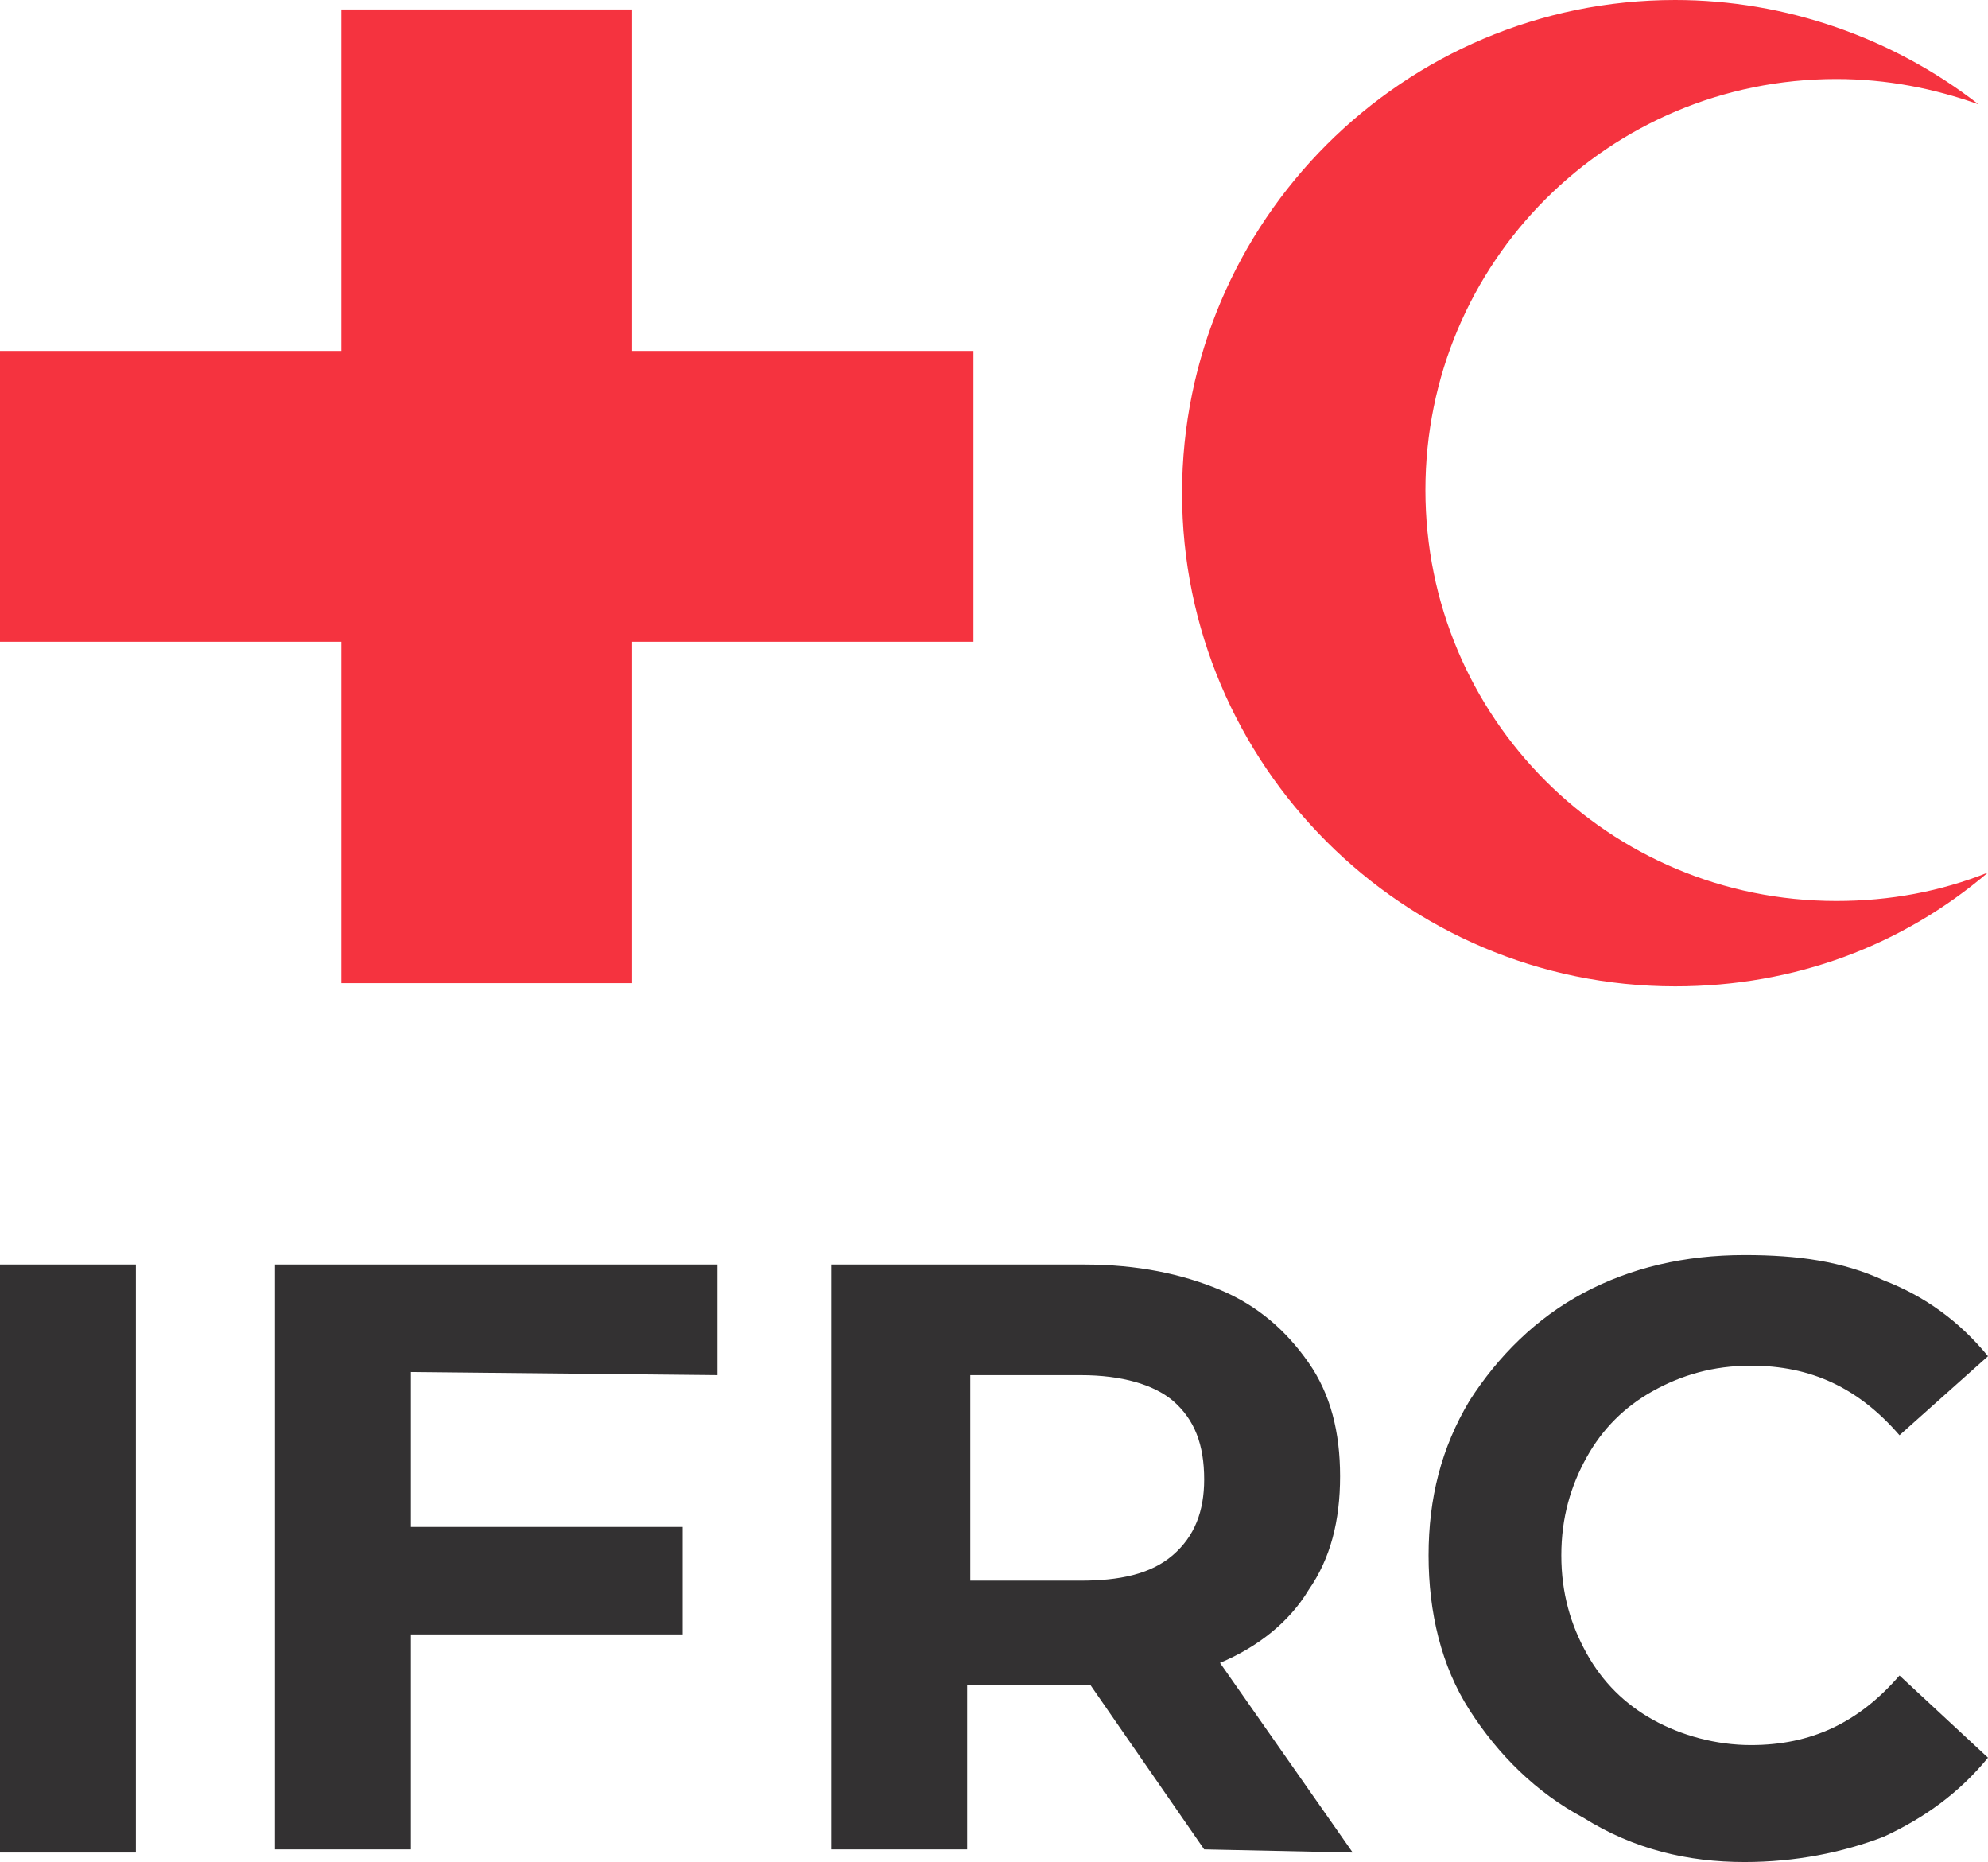 <?xml version="1.0" encoding="utf-8"?>
<!-- Generator: Adobe Illustrator 28.3.0, SVG Export Plug-In . SVG Version: 6.00 Build 0)  -->
<svg xmlns="http://www.w3.org/2000/svg" xmlns:xlink="http://www.w3.org/1999/xlink" version="1.1" id="Calque_1" x="0px" y="0px" viewBox="0 0 62.9 58.9" style="enable-background:new 0 0 62.9 58.9;" xml:space="preserve" preserveAspectRatio="none" width="62.9" height="58.9">
<style type="text/css">
	.st0{fill:#F5333F;}
	.st1{fill:#333132;}
</style>
<g>
	<path class="st0" d="M10.8,20.3H0v-9.2h10.8V0.3H20v10.8l0,0h10.8v9.2H20l0,0v10.8h-9.2V20.3L10.8,20.3z M45.1,15.5   c0-7.2,5.8-13,13-13c1.6,0,3.1,0.3,4.5,0.8C59.9,1.2,56.5,0,53,0c-8.6,0-15.6,7-15.6,15.6s7,15.6,15.6,15.6c3.8,0,7.2-1.3,9.9-3.6   c-1.5,0.6-3.1,0.9-4.8,0.9C50.9,28.5,45.1,22.7,45.1,15.5"/>
	<path class="st1" d="M55.2,58.9c1.6,0,3.1-0.3,4.4-0.8c1.3-0.6,2.4-1.4,3.3-2.5L60.1,53c-1.3,1.5-2.8,2.2-4.7,2.2   c-1.1,0-2.2-0.3-3.1-0.8c-0.9-0.5-1.6-1.2-2.1-2.1c-0.5-0.9-0.8-1.9-0.8-3.1s0.3-2.2,0.8-3.1s1.2-1.6,2.1-2.1   c0.9-0.5,1.9-0.8,3.1-0.8c1.9,0,3.4,0.7,4.7,2.2l2.8-2.5c-0.9-1.1-2-1.9-3.3-2.4c-1.3-0.6-2.7-0.8-4.4-0.8c-1.9,0-3.6,0.4-5.1,1.2   c-1.5,0.8-2.7,2-3.6,3.4c-0.9,1.5-1.3,3.1-1.3,4.9c0,1.8,0.4,3.5,1.3,4.9s2.1,2.6,3.6,3.4C51.7,58.5,53.4,58.9,55.2,58.9    M38.1,46.8c0,1-0.3,1.8-1,2.4c-0.7,0.6-1.7,0.8-2.9,0.8h-3.5v-6.5h3.5c1.3,0,2.3,0.3,2.9,0.8C37.8,44.9,38.1,45.7,38.1,46.8    M42.8,58.6l-4.2-6c1.2-0.5,2.2-1.3,2.8-2.3c0.7-1,1-2.2,1-3.6s-0.3-2.6-1-3.6c-0.7-1-1.6-1.8-2.8-2.3c-1.2-0.5-2.6-0.8-4.3-0.8h-8   v18.5h4.3v-5.2h3.9l3.6,5.2L42.8,58.6L42.8,58.6z M22.7,43.5V40h-14v18.5H13v-6.8h8.6v-3.4H13v-4.9L22.7,43.5L22.7,43.5z M0,58.6   h4.3V40H0V58.6z"/>
</g>
</svg>
